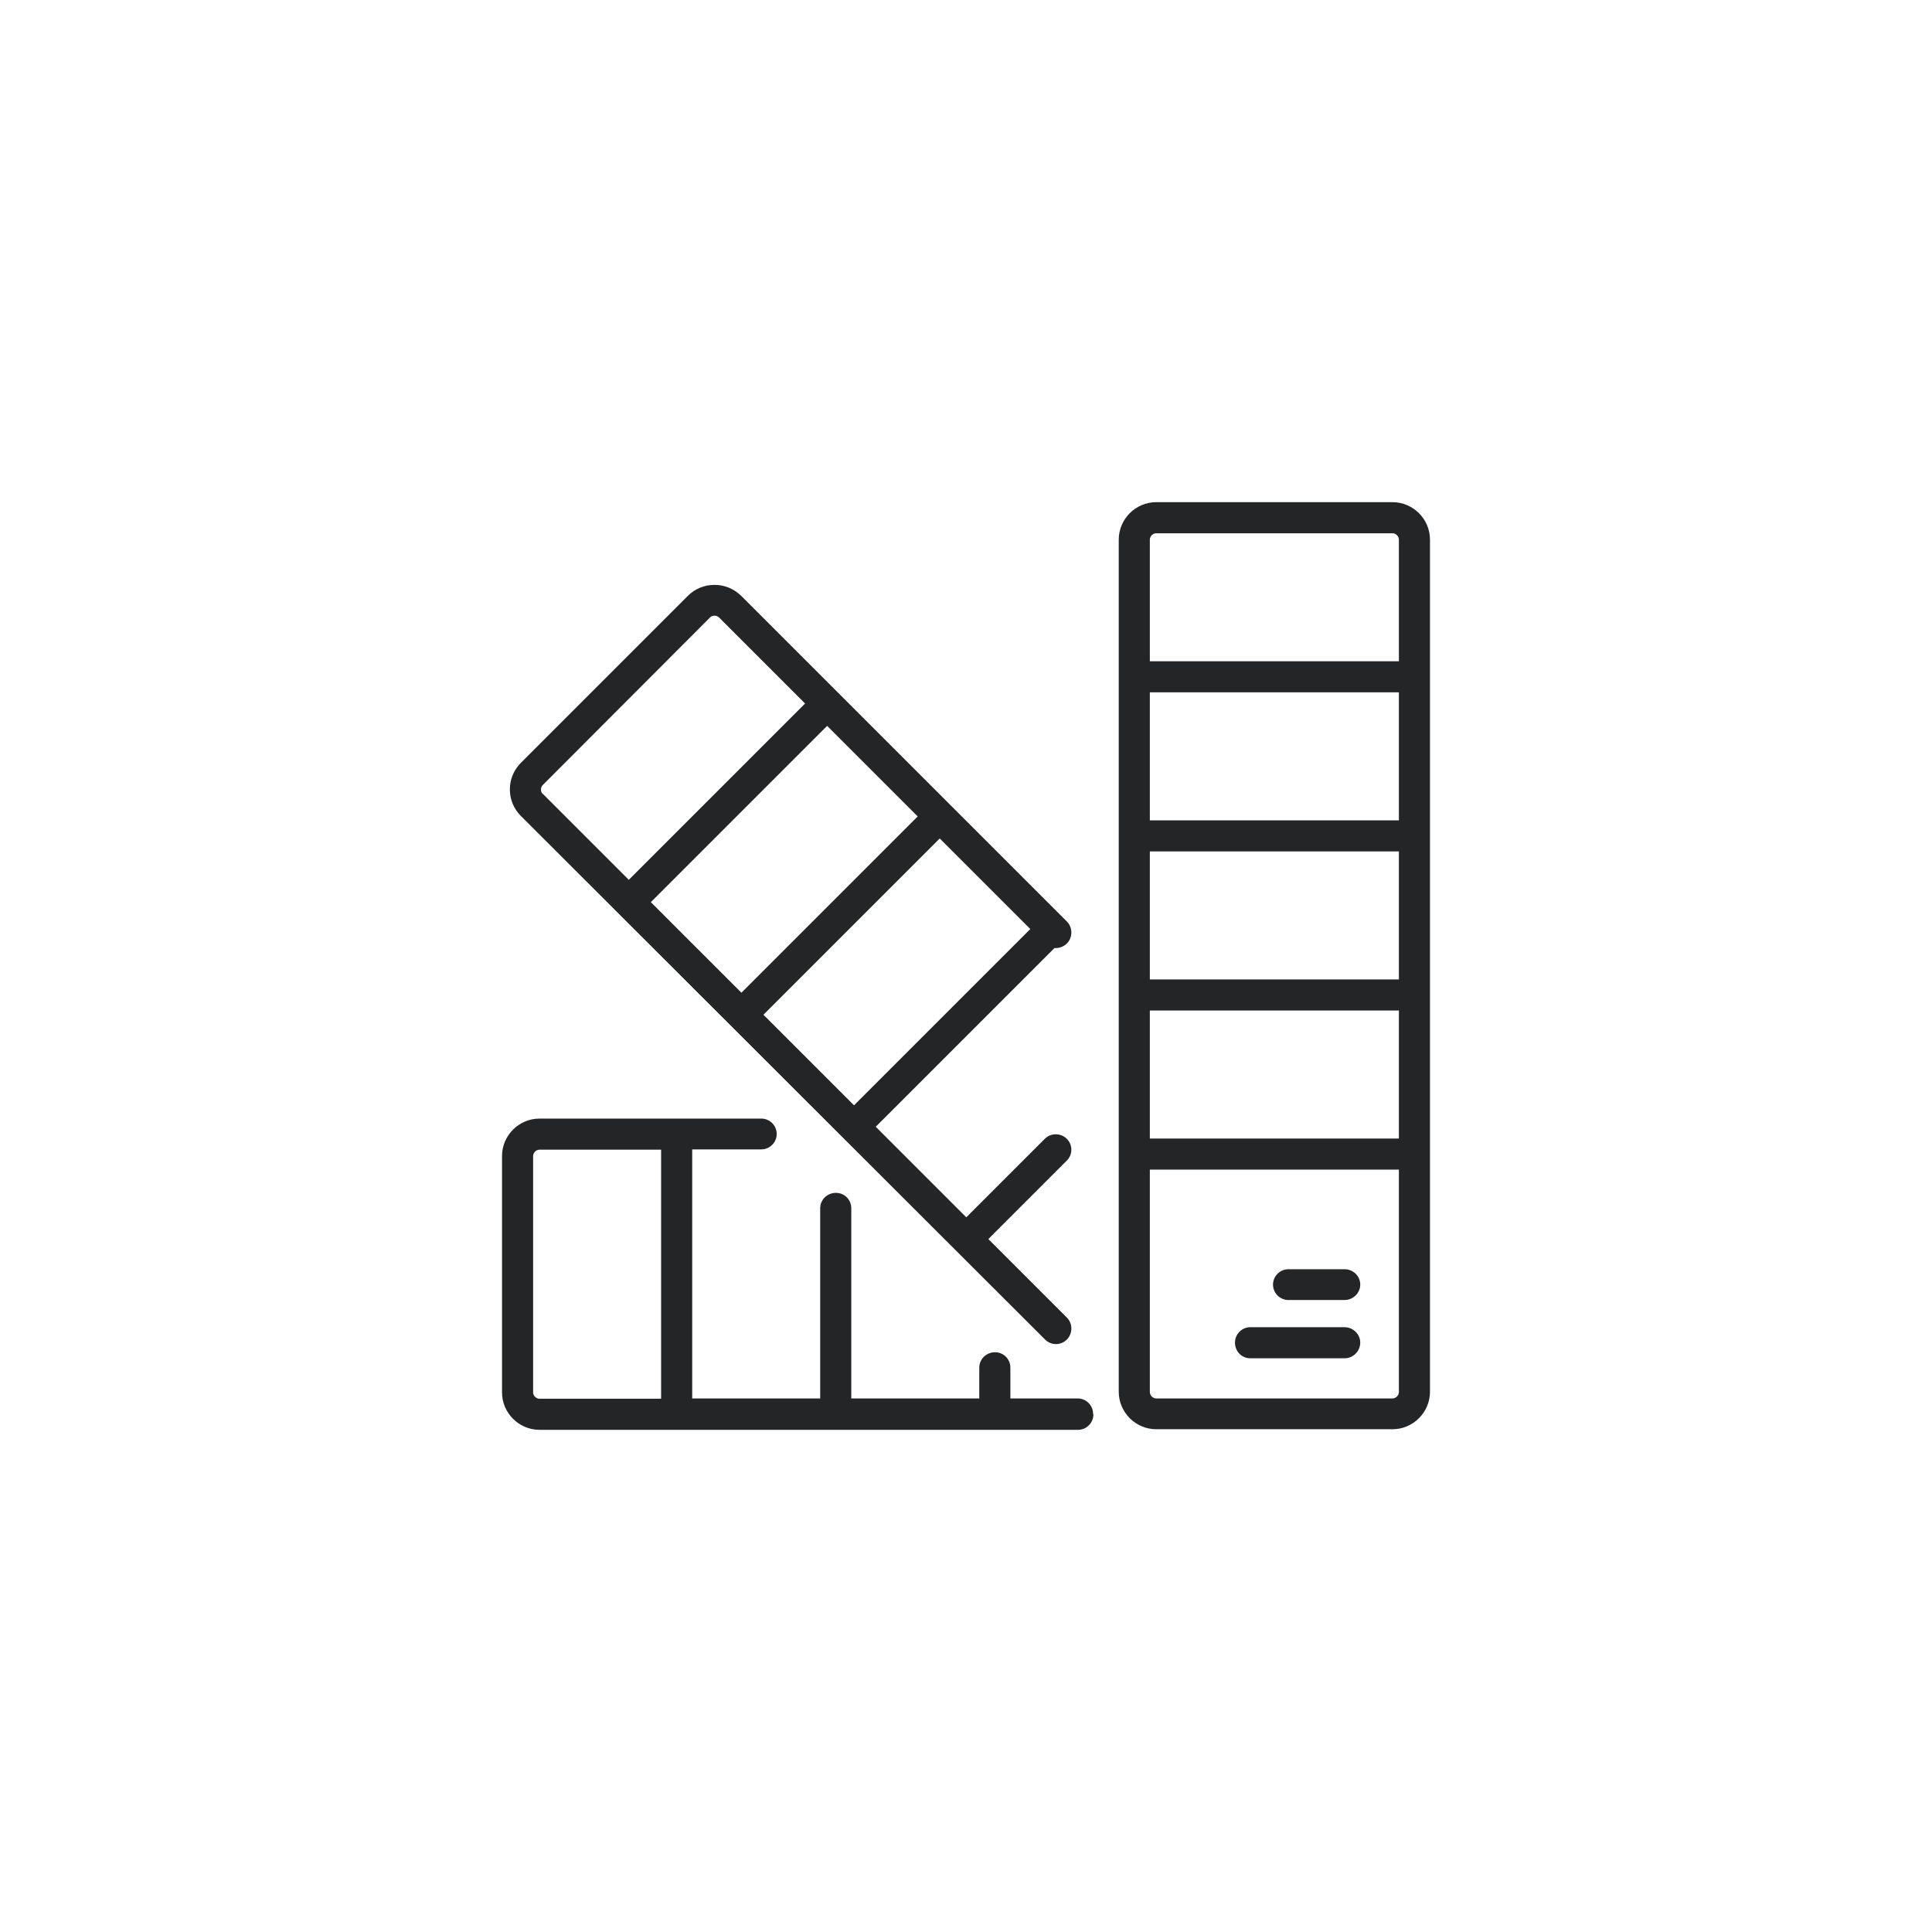 <svg width="64" height="64" viewBox="0 0 64 64" fill="none" xmlns="http://www.w3.org/2000/svg">
<path d="M21.9 38.085H17.87C17.76 38.085 17.66 38.185 17.66 38.295V46.125C17.66 46.235 17.76 46.335 17.87 46.335H21.9V38.085ZM36.22 46.855C36.22 47.135 35.99 47.365 35.71 47.365H17.87C17.19 47.365 16.63 46.805 16.63 46.125V38.295C16.63 37.615 17.19 37.055 17.87 37.055H25.22C25.5 37.055 25.73 37.285 25.73 37.565C25.73 37.845 25.5 38.075 25.22 38.075H22.93V46.325H27.17V40.025C27.17 39.745 27.4 39.515 27.69 39.515C27.98 39.515 28.2 39.745 28.2 40.025V46.325H32.44V45.305C32.44 45.025 32.67 44.795 32.96 44.795C33.25 44.795 33.47 45.025 33.47 45.305V46.325H35.7C35.98 46.325 36.21 46.555 36.21 46.835M17.98 26.295L20.83 29.145L26.67 23.305L23.82 20.455C23.77 20.405 23.7 20.395 23.67 20.395C23.64 20.395 23.57 20.395 23.52 20.455L17.98 26.005C17.9 26.085 17.9 26.225 17.98 26.305M27.4 24.045L21.56 29.885L24.56 32.885L30.4 27.045L27.4 24.045ZM31.13 27.775L25.29 33.615L28.29 36.615L34.13 30.775L31.13 27.775ZM17.25 27.025C16.77 26.545 16.77 25.755 17.25 25.275L22.79 19.735C23.02 19.505 23.33 19.375 23.67 19.375C24.01 19.375 24.31 19.505 24.55 19.735L27.75 22.935H27.76C27.76 22.935 27.76 22.955 27.77 22.955L31.48 26.665C31.48 26.665 31.48 26.665 31.48 26.675C31.48 26.675 31.48 26.675 31.49 26.675L35.34 30.525C35.54 30.725 35.54 31.055 35.34 31.255C35.23 31.365 35.08 31.415 34.93 31.405L29.01 37.325L32.01 40.325L34.61 37.725C34.81 37.525 35.14 37.525 35.34 37.725C35.44 37.825 35.49 37.955 35.49 38.085C35.49 38.215 35.44 38.345 35.34 38.445L32.74 41.045L35.34 43.645C35.54 43.845 35.54 44.175 35.34 44.375C35.24 44.475 35.11 44.525 34.98 44.525C34.85 44.525 34.72 44.475 34.62 44.375L17.25 27.025ZM42.68 43.065H44.54C44.82 43.065 45.06 42.835 45.06 42.555C45.06 42.275 44.83 42.045 44.54 42.045H42.68C42.4 42.045 42.17 42.275 42.17 42.555C42.17 42.835 42.4 43.065 42.68 43.065ZM46.34 17.875C46.34 17.765 46.24 17.665 46.13 17.665H38.3C38.19 17.665 38.09 17.765 38.09 17.875V21.905H46.34V17.875ZM46.34 22.935H38.09V27.175H46.34V22.935ZM46.34 28.205H38.09V32.445H46.34V28.205ZM46.34 33.475H38.09V37.715H46.34V33.475ZM46.34 38.745H38.09V46.115C38.09 46.225 38.19 46.325 38.3 46.325H46.13C46.24 46.325 46.34 46.225 46.34 46.115V38.745ZM47.37 27.695V32.945C47.37 32.945 47.37 32.945 47.37 32.955C47.37 32.965 47.37 32.955 47.37 32.965V38.215C47.37 38.215 47.37 38.215 47.37 38.225C47.37 38.225 47.37 38.225 47.37 38.235V46.105C47.37 46.785 46.81 47.345 46.13 47.345H38.3C37.62 47.345 37.06 46.785 37.06 46.105V17.875C37.06 17.195 37.62 16.635 38.3 16.635H46.13C46.81 16.635 47.37 17.195 47.37 17.875V22.415C47.37 22.415 47.37 22.415 47.37 22.425C47.37 22.435 47.37 22.425 47.37 22.435V27.685C47.37 27.685 47.37 27.685 47.37 27.695C47.37 27.705 47.37 27.695 47.37 27.705ZM40.91 44.475C40.91 44.195 41.14 43.965 41.42 43.965H44.54C44.82 43.965 45.06 44.195 45.06 44.475C45.06 44.755 44.83 44.995 44.54 44.995H41.42C41.13 44.995 40.91 44.765 40.91 44.475Z" fill="#232526"/>
</svg>
